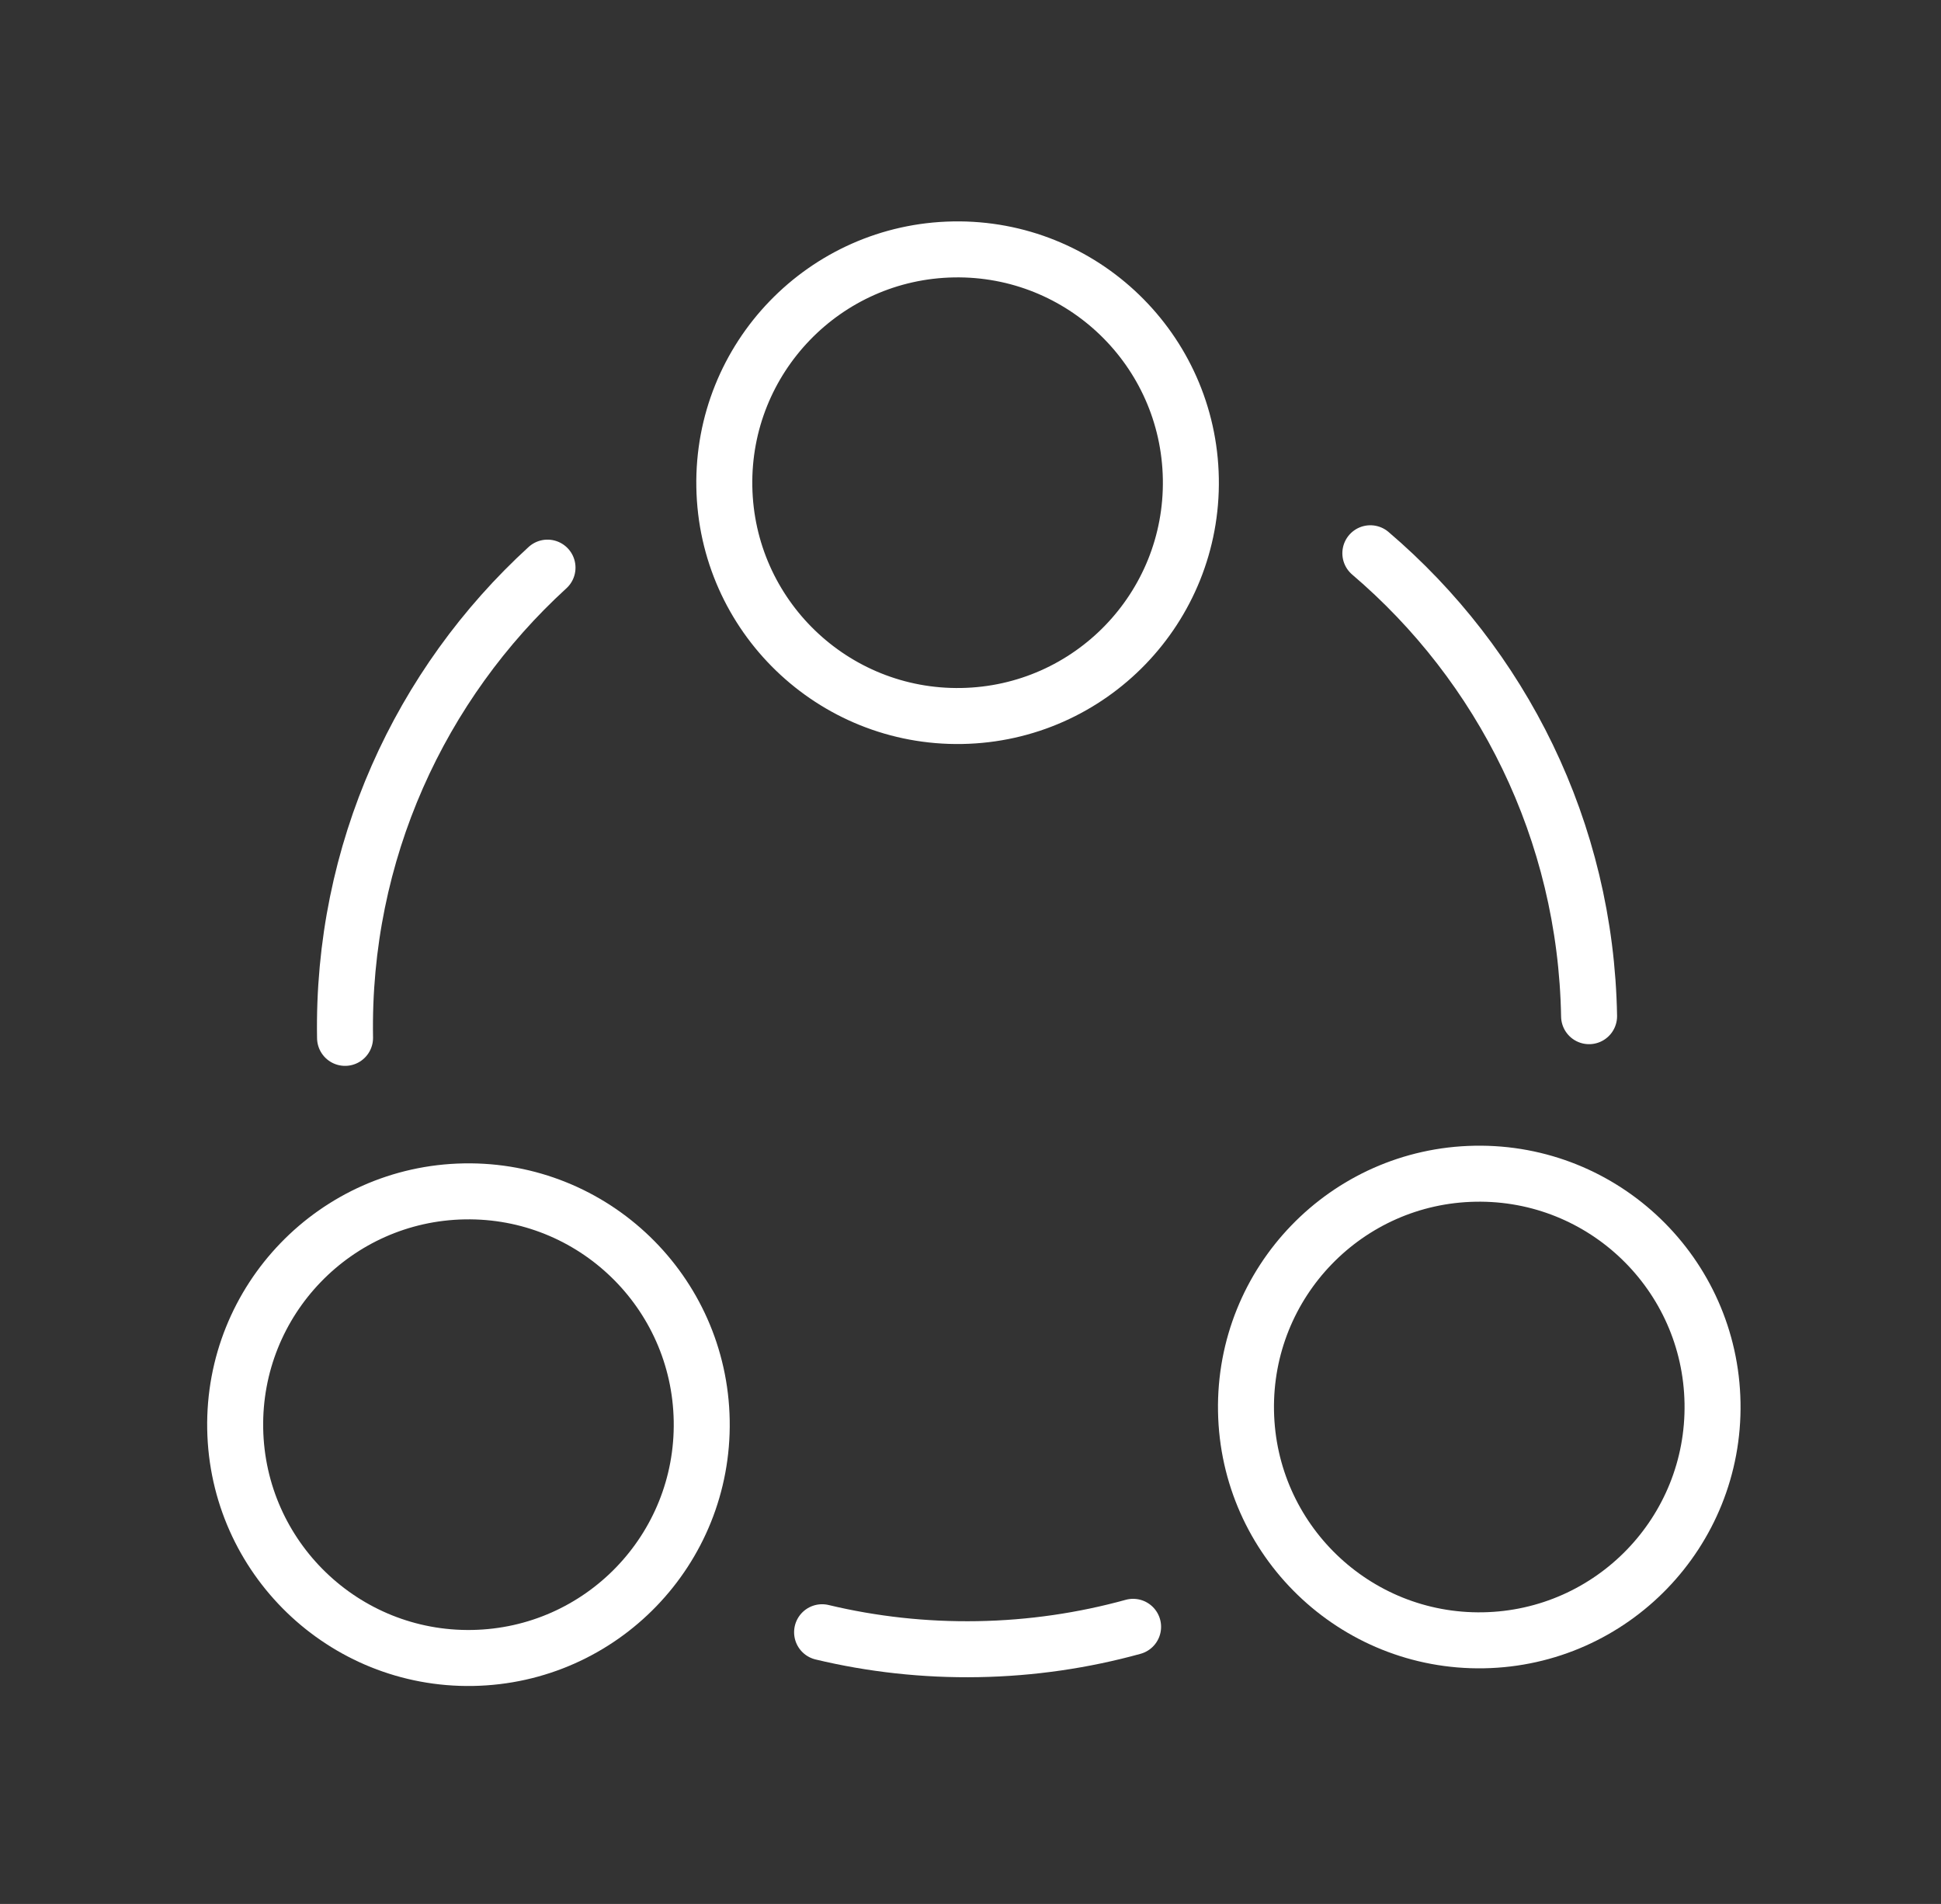 <svg width="52" height="51" viewBox="0 0 52 51" fill="none" xmlns="http://www.w3.org/2000/svg">
<rect x="0" y="0" width="52" height="51" fill="#333333" stroke="none"/>
<path d="M25.763 19.179C22.312 19.239 19.465 16.49 19.405 13.039C19.345 9.588 22.094 6.741 25.545 6.681C28.996 6.621 31.843 9.37 31.903 12.821C31.963 16.272 29.214 19.119 25.763 19.179Z" stroke="white" stroke-width="1.5"/>
<path d="M12.659 44.411C9.208 44.471 6.362 41.722 6.301 38.271C6.241 34.82 8.99 31.973 12.441 31.913C15.893 31.852 18.739 34.602 18.799 38.053C18.86 41.504 16.111 44.351 12.659 44.411Z" stroke="white" stroke-width="1.5"/>
<path d="M39.739 43.938C36.288 43.998 33.441 41.249 33.381 37.798C33.321 34.346 36.07 31.5 39.521 31.44C42.972 31.379 45.819 34.128 45.879 37.58C45.939 41.031 43.19 43.877 39.739 43.938Z" stroke="white" stroke-width="1.5"/>
<path d="M42.572 27.22C42.485 22.242 40.225 17.813 36.712 14.82M9.244 27.801C9.157 22.824 11.261 18.319 14.668 15.205M22.024 43.722C23.361 44.042 24.761 44.2 26.199 44.175C27.638 44.15 29.03 43.943 30.356 43.577" stroke="white" stroke-width="1.5" stroke-linecap="round"/>
</svg>

